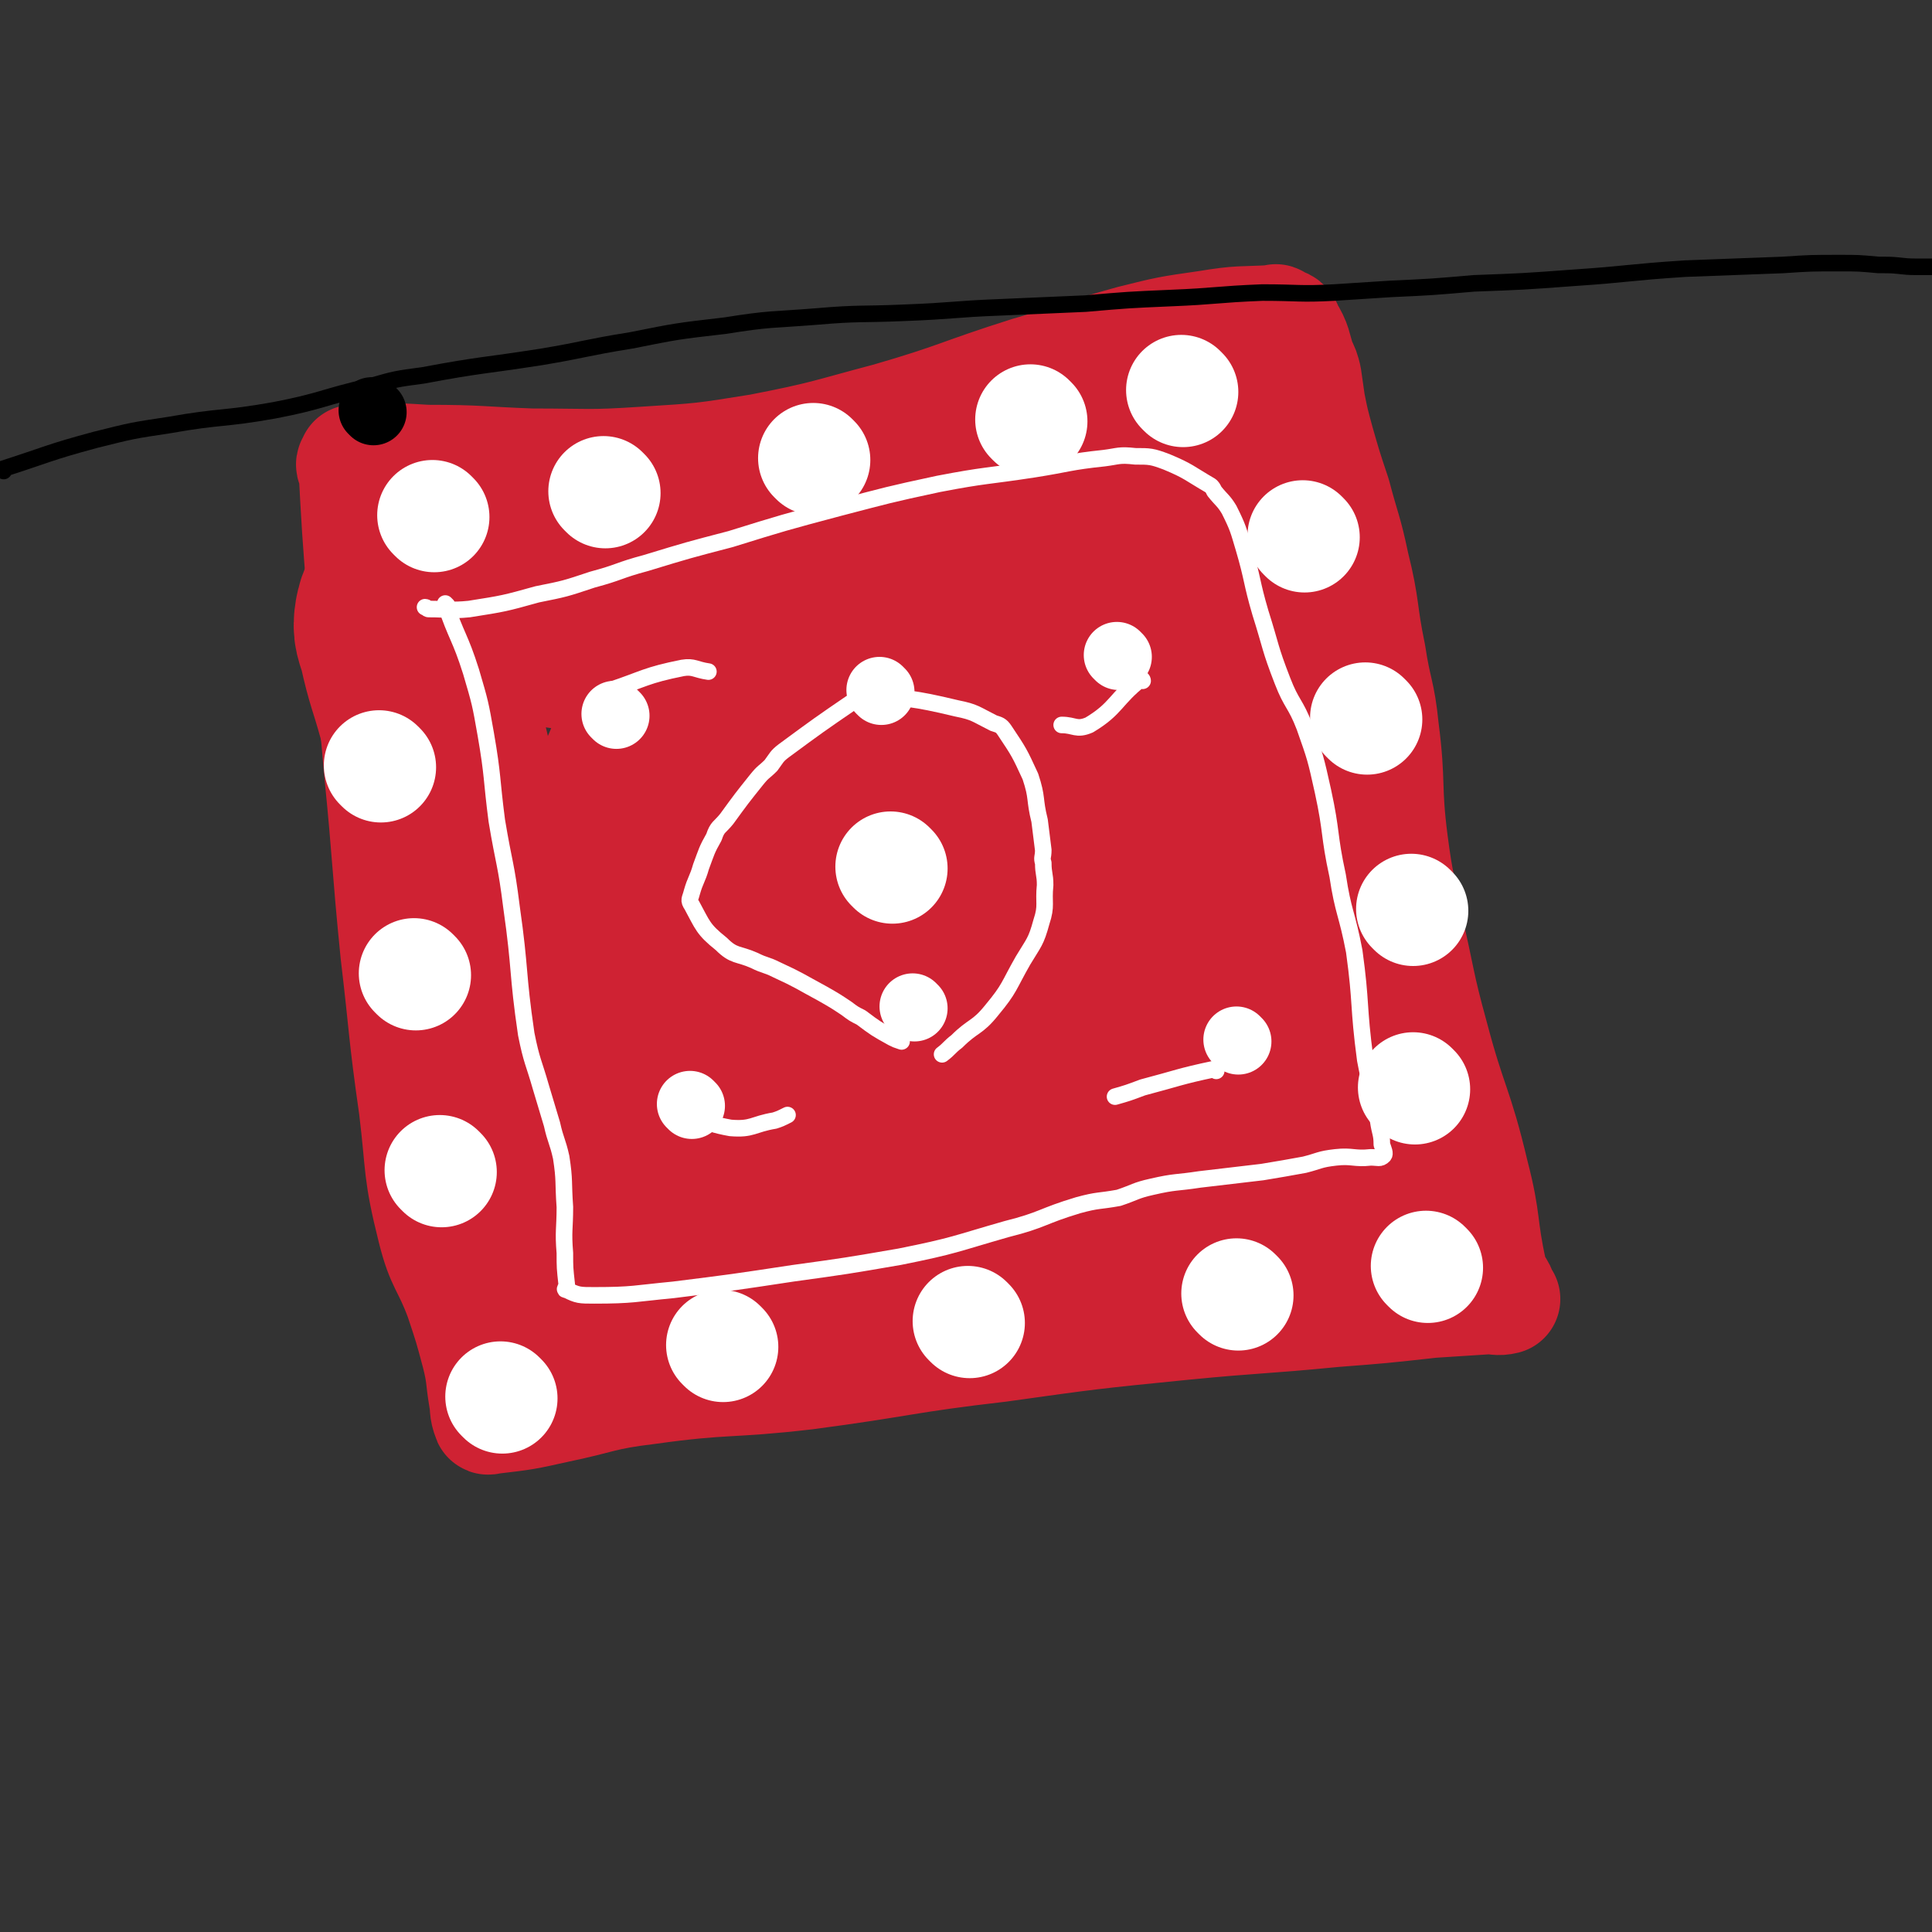 <svg viewBox='0 0 1050 1050' version='1.1' xmlns='http://www.w3.org/2000/svg' xmlns:xlink='http://www.w3.org/1999/xlink'><rect x="0" y="0" width="1050" height="1050" fill="#333333" stroke="none"/><g fill='none' stroke='#CF2233' stroke-width='60' stroke-linecap='round' stroke-linejoin='round'><path d='M193,251c0,0 -1,-1 -1,-1 2,37 2,38 5,75 4,47 5,46 9,93 5,50 4,50 9,100 5,42 4,42 10,84 4,33 2,34 10,66 5,20 8,19 15,38 5,15 5,15 9,30 3,12 2,12 4,24 1,5 0,6 2,11 0,1 1,0 3,0 17,-2 17,-2 35,-6 24,-5 24,-7 49,-10 43,-6 43,-3 86,-8 53,-7 53,-9 105,-15 50,-7 50,-7 100,-12 41,-4 41,-3 82,-7 26,-2 26,-2 53,-5 15,-1 15,-1 31,-2 4,0 5,1 9,0 0,0 0,0 -1,-1 -2,-7 -4,-6 -6,-13 -6,-27 -3,-27 -10,-54 -9,-38 -12,-37 -22,-75 -8,-29 -7,-30 -14,-60 -4,-22 -5,-22 -8,-45 -4,-31 -1,-31 -5,-62 -2,-20 -4,-20 -7,-40 -5,-24 -3,-25 -9,-49 -4,-19 -5,-19 -10,-38 -5,-15 -5,-15 -9,-29 -3,-11 -3,-11 -5,-21 -1,-7 -1,-7 -2,-14 -1,-4 -1,-4 -3,-8 -3,-9 -2,-10 -7,-18 -1,-4 -3,-3 -6,-5 -1,-1 -1,0 -1,0 -19,1 -19,0 -37,3 -21,3 -21,3 -41,8 -29,8 -28,9 -56,17 -38,12 -38,14 -76,25 -34,9 -34,10 -70,17 -31,5 -31,5 -63,7 -30,2 -30,1 -61,1 -28,-1 -28,-2 -57,-2 -16,-1 -16,-1 -32,0 -5,0 -8,0 -9,2 -1,2 4,2 5,5 8,24 7,25 14,49 13,49 10,50 25,98 18,55 23,53 42,108 14,38 13,39 24,78 7,24 7,24 13,49 5,17 5,17 8,35 1,9 0,9 1,18 0,4 1,9 0,8 -3,-2 -6,-7 -8,-14 -9,-40 -4,-41 -15,-80 -6,-21 -9,-29 -19,-39 -4,-3 -10,5 -11,13 -4,40 -4,42 1,83 3,29 7,48 16,56 5,5 11,-14 12,-30 2,-72 0,-73 -5,-146 -4,-51 -6,-56 -13,-102 0,-2 -1,2 -1,4 0,58 -2,58 1,116 2,51 0,54 10,102 1,7 10,16 12,9 13,-43 12,-53 18,-107 8,-65 5,-65 8,-130 1,-22 2,-50 2,-44 0,9 -1,37 -1,74 0,60 -1,60 1,120 1,12 3,12 5,23 '/></g>
<g fill='none' stroke='#CF2233' stroke-width='120' stroke-linecap='round' stroke-linejoin='round'><path d='M401,444c0,0 -1,-2 -1,-1 8,47 7,48 17,95 8,34 7,53 18,67 5,6 13,-11 15,-26 9,-72 8,-74 7,-148 -1,-40 -1,-78 -10,-79 -9,-2 -19,35 -26,72 -15,80 -19,83 -17,162 0,25 8,52 21,47 24,-10 38,-34 53,-77 25,-73 26,-78 29,-154 1,-45 4,-70 -21,-89 -20,-15 -43,-2 -68,21 -46,42 -49,50 -73,109 -19,47 -26,60 -13,103 10,33 25,43 59,50 46,10 55,5 101,-14 52,-22 56,-27 95,-67 26,-28 26,-33 36,-69 6,-20 5,-26 -5,-42 -9,-16 -14,-17 -34,-23 -33,-12 -35,-6 -70,-13 -32,-7 -31,-9 -63,-15 -33,-7 -34,-7 -67,-11 -22,-2 -22,0 -44,-2 -25,-2 -25,-3 -49,-6 -23,-2 -23,-3 -47,-6 -8,-1 -10,-3 -17,0 -5,1 -6,3 -7,8 -1,6 0,6 2,13 4,18 5,18 10,36 9,32 7,32 17,64 9,27 13,26 20,53 6,23 3,24 7,48 4,17 2,18 8,35 5,13 8,12 13,25 6,14 5,14 9,29 4,11 2,12 7,23 4,8 5,8 12,14 5,5 5,5 12,7 15,5 15,6 30,8 22,3 23,3 45,2 23,0 23,-1 45,-3 21,-3 21,-2 42,-7 24,-5 24,-5 47,-12 16,-6 16,-6 32,-14 9,-4 9,-4 17,-9 7,-4 6,-5 14,-7 11,-4 11,-4 23,-6 20,-3 20,-3 40,-5 16,-1 16,0 32,-1 10,0 10,0 19,0 3,1 4,1 6,1 0,0 -2,1 -1,0 1,-11 3,-12 4,-24 0,-7 -1,-7 -2,-14 -2,-14 -2,-15 -4,-29 -4,-25 -3,-26 -9,-51 -7,-28 -10,-27 -17,-55 -8,-28 -5,-29 -13,-57 -8,-24 -13,-22 -19,-46 -7,-28 -2,-29 -6,-58 -3,-15 -1,-16 -6,-29 -3,-7 -5,-6 -10,-12 -1,-3 0,-5 -2,-5 -10,-1 -11,0 -22,2 -17,3 -17,4 -34,7 -33,6 -33,5 -66,10 -29,5 -29,4 -58,9 -22,3 -22,4 -45,8 -15,3 -15,4 -30,7 -4,1 -7,1 -9,2 -1,0 2,1 5,1 12,1 12,1 24,0 19,-2 19,-3 38,-5 34,-3 35,-3 69,-5 35,-2 35,0 69,-2 17,-1 17,-2 34,-4 7,-1 7,-2 13,-1 1,0 1,1 1,2 -8,12 -15,9 -18,23 -7,29 -3,31 -2,61 0,47 0,47 4,93 4,51 5,51 10,101 3,29 4,29 7,58 0,8 0,12 1,16 0,2 0,-2 1,-5 0,-8 1,-8 1,-15 -2,-41 -1,-41 -4,-81 -5,-47 -6,-47 -13,-94 -3,-18 -4,-20 -7,-37 0,-1 1,1 1,1 7,19 3,21 13,37 16,27 21,25 39,51 24,36 24,36 47,73 15,25 15,25 27,51 7,15 6,15 10,31 2,6 1,6 1,13 1,3 4,7 1,6 -13,-1 -16,-7 -33,-9 -30,-2 -30,1 -60,0 -27,0 -27,-1 -54,-2 -24,-1 -24,1 -49,-2 -25,-2 -25,-1 -49,-7 -9,-2 -10,-3 -17,-8 -3,-3 -1,-4 -1,-8 '/></g>
<g fill='none' stroke='#FFFFFF' stroke-width='9' stroke-linecap='round' stroke-linejoin='round'><path d='M243,329c0,0 -1,-1 -1,-1 6,18 8,18 14,37 5,17 5,17 8,34 4,23 3,24 6,47 4,24 5,23 8,47 5,35 3,35 8,69 3,15 4,15 8,29 3,10 3,10 6,20 2,9 3,9 5,18 2,13 1,13 2,27 0,12 -1,13 0,25 0,8 0,8 1,17 0,2 -2,3 0,3 6,3 7,3 15,3 21,0 22,-1 43,-3 32,-4 32,-4 65,-9 29,-4 29,-4 58,-9 30,-6 30,-7 58,-15 20,-5 19,-7 39,-13 11,-3 11,-2 22,-4 9,-3 9,-4 18,-6 13,-3 13,-2 26,-4 17,-2 17,-2 34,-4 12,-2 12,-2 23,-4 8,-2 8,-3 17,-4 9,-1 10,1 19,0 4,0 5,1 7,-1 1,-1 0,-3 -1,-6 0,-6 -1,-6 -2,-13 -3,-17 -4,-17 -7,-33 -4,-30 -2,-30 -6,-59 -4,-21 -6,-21 -9,-41 -5,-23 -3,-23 -8,-46 -4,-18 -4,-18 -10,-35 -5,-13 -7,-12 -12,-25 -7,-18 -6,-18 -12,-37 -5,-17 -4,-18 -9,-35 -3,-10 -3,-11 -8,-21 -3,-5 -4,-5 -8,-10 -1,-2 -1,-2 -2,-3 -12,-7 -12,-8 -24,-13 -8,-3 -9,-3 -17,-3 -9,-1 -9,0 -17,1 -19,2 -19,3 -38,6 -26,4 -26,3 -52,8 -28,6 -27,6 -54,13 -30,8 -30,8 -59,17 -23,6 -23,6 -46,13 -15,4 -14,5 -29,9 -15,5 -15,5 -30,8 -18,5 -18,5 -37,8 -10,1 -11,0 -22,0 -1,0 -1,-1 -2,-1 '/></g>
<g fill='none' stroke='#FFFFFF' stroke-width='60' stroke-linecap='round' stroke-linejoin='round'><path d='M236,281c0,0 -1,-1 -1,-1 '/><path d='M329,268c0,0 -1,-1 -1,-1 '/><path d='M443,250c0,0 -1,-1 -1,-1 '/><path d='M561,229c0,0 -1,-1 -1,-1 '/><path d='M643,213c0,0 -1,-1 -1,-1 '/><path d='M273,760c0,0 -1,-1 -1,-1 '/><path d='M393,732c0,0 -1,-1 -1,-1 '/><path d='M527,719c0,0 -1,-1 -1,-1 '/><path d='M673,704c0,0 -1,-1 -1,-1 '/><path d='M776,689c0,0 -1,-1 -1,-1 '/><path d='M207,417c0,0 -1,-1 -1,-1 '/><path d='M226,530c0,0 -1,-1 -1,-1 '/><path d='M240,637c0,0 -1,-1 -1,-1 '/><path d='M709,292c0,0 -1,-1 -1,-1 '/><path d='M743,391c0,0 -1,-1 -1,-1 '/><path d='M768,495c0,0 -1,-1 -1,-1 '/><path d='M769,592c0,0 -1,-1 -1,-1 '/></g>
<g fill='none' stroke='#FFFFFF' stroke-width='36' stroke-linecap='round' stroke-linejoin='round'><path d='M335,389c0,0 -1,-1 -1,-1 '/><path d='M376,601c0,0 -1,-1 -1,-1 '/><path d='M608,357c0,0 -1,-1 -1,-1 '/><path d='M673,566c0,0 -1,-1 -1,-1 '/></g>
<g fill='none' stroke='#FFFFFF' stroke-width='60' stroke-linecap='round' stroke-linejoin='round'><path d='M485,472c0,0 -1,-1 -1,-1 '/></g>
<g fill='none' stroke='#FFFFFF' stroke-width='9' stroke-linecap='round' stroke-linejoin='round'><path d='M333,376c0,0 -1,-1 -1,-1 18,-6 19,-8 39,-12 6,-1 7,1 14,2 '/><path d='M364,602c0,0 -1,-1 -1,-1 16,5 17,9 34,12 12,1 12,-2 24,-4 3,-1 3,-1 7,-3 '/><path d='M661,582c0,0 0,-1 -1,-1 -19,4 -20,5 -39,10 -8,3 -8,3 -15,5 '/><path d='M621,370c0,0 0,-1 -1,-1 -14,11 -13,16 -28,25 -7,3 -8,0 -15,0 '/></g>
<g fill='none' stroke='#FFFFFF' stroke-width='36' stroke-linecap='round' stroke-linejoin='round'><path d='M479,376c0,0 -1,-1 -1,-1 '/><path d='M497,548c0,0 -1,-1 -1,-1 '/></g>
<g fill='none' stroke='#FFFFFF' stroke-width='9' stroke-linecap='round' stroke-linejoin='round'><path d='M465,382c0,0 0,-1 -1,-1 -19,13 -19,13 -38,27 -4,3 -4,4 -7,8 -4,4 -4,3 -8,8 -8,10 -8,10 -16,21 -4,5 -5,4 -7,10 -4,7 -4,8 -7,16 -2,7 -3,7 -5,14 -1,4 -2,4 0,7 6,11 6,13 16,21 7,7 9,5 18,9 6,3 6,2 12,5 13,6 12,6 25,13 7,4 7,4 13,8 4,3 4,3 8,5 8,6 8,6 17,11 2,1 2,1 5,2 '/><path d='M471,378c0,0 -2,-1 -1,-1 24,3 25,2 50,8 10,2 10,3 20,8 3,1 4,1 6,4 8,12 8,12 14,25 4,12 2,12 5,24 1,8 1,8 2,16 0,4 -1,4 0,7 0,6 1,6 1,12 -1,10 1,11 -2,20 -3,11 -4,11 -10,21 -8,14 -7,15 -17,27 -8,10 -10,8 -19,17 -4,3 -4,4 -8,7 '/></g>
<g fill='none' stroke='#000000' stroke-width='9' stroke-linecap='round' stroke-linejoin='round'><path d='M2,256c0,0 -1,-1 -1,-1 25,-8 25,-9 51,-16 20,-5 20,-5 40,-8 28,-5 29,-3 57,-8 26,-5 26,-7 52,-13 14,-4 14,-4 29,-6 32,-6 32,-5 64,-10 24,-4 24,-5 49,-9 25,-5 25,-5 51,-8 25,-4 25,-3 50,-5 23,-2 24,-1 47,-2 27,-1 27,-2 53,-3 23,-1 23,-1 46,-2 23,-2 23,-2 46,-3 25,-1 25,-2 50,-3 20,0 20,1 39,0 16,-1 16,-1 31,-2 22,-1 22,-1 45,-3 27,-1 27,-1 54,-3 30,-2 30,-3 61,-5 26,-1 26,-1 53,-2 15,-1 15,-1 31,-1 10,0 10,0 21,1 1,0 1,0 3,0 9,0 9,1 17,1 6,0 6,0 13,0 0,0 0,0 0,0 '/></g>
<g fill='none' stroke='#000000' stroke-width='36' stroke-linecap='round' stroke-linejoin='round'><path d='M203,224c0,0 -1,-1 -1,-1 '/></g>
</svg>